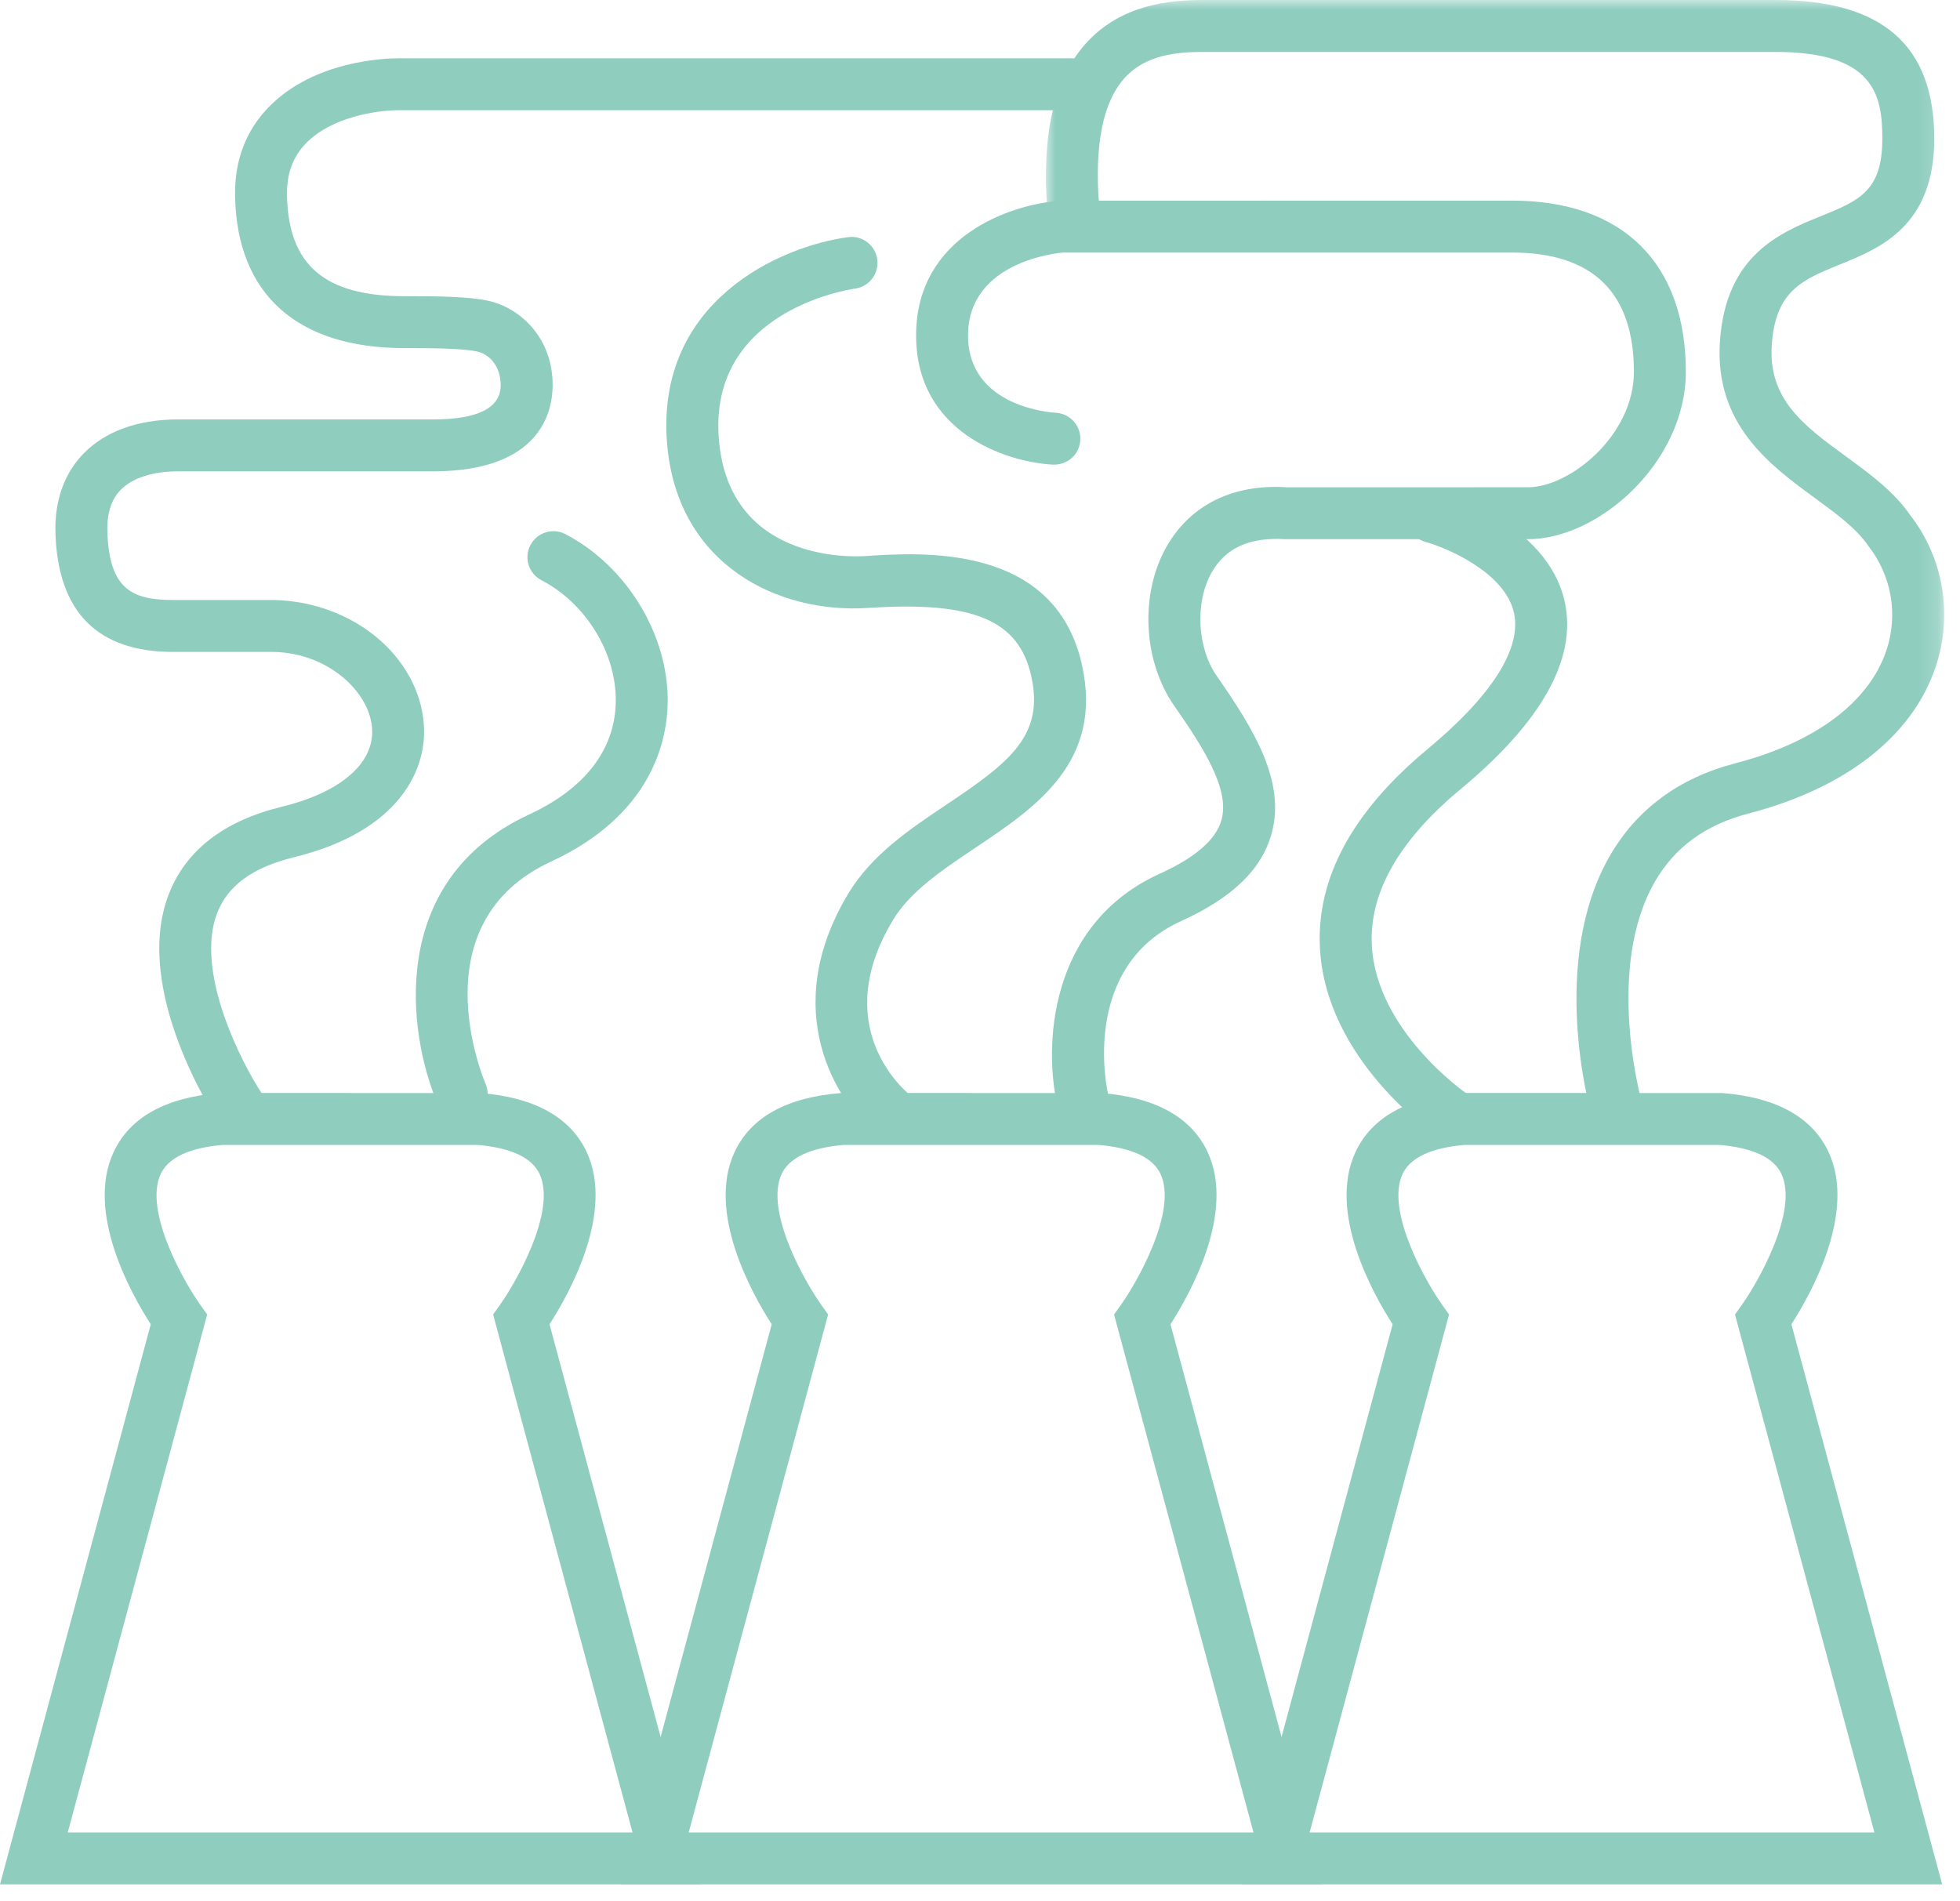 <?xml version="1.0" encoding="UTF-8"?>
<svg width="100px" height="97px" viewBox="0 0 100 97" version="1.1" xmlns="http://www.w3.org/2000/svg" xmlns:xlink="http://www.w3.org/1999/xlink">
    <title>Icon: Environment</title>
    <defs>
        <polygon id="path-1" points="0 0 45.832 0 45.832 57.736 0 57.736"></polygon>
    </defs>
    <g id="Desktop-Layouts" stroke="none" stroke-width="1" fill="none" fill-rule="evenodd">
        <g id="One-Platform" transform="translate(-832, -680)">
            <g id="//-Module-Tiles" transform="translate(89, 655)">
                <g id="Tile" transform="translate(645, 0)">
                    <g id="Icon:-Environment" transform="translate(98, 25)">
                        <path d="M12.268,57.875 C11.84,57.875 11.42,57.669 11.165,57.286 C10.983,57.012 6.708,50.51 8.616,45.617 C9.486,43.383 11.424,41.885 14.376,41.165 C17.495,40.403 19.21,38.844 18.967,36.995 C18.723,35.142 16.541,33.181 13.64,33.265 L8.832,33.265 C4.974,33.265 2.955,31.226 2.829,27.204 C2.778,25.569 3.269,24.169 4.25,23.157 C5.363,22.008 7.032,21.402 9.077,21.402 L22.093,21.402 C24.384,21.402 25.545,20.814 25.545,19.655 C25.545,18.646 24.939,18.063 24.338,17.935 C23.537,17.762 21.788,17.762 20.63,17.762 C15.164,17.762 12.097,15.017 11.994,10.031 C11.956,8.203 12.539,6.661 13.727,5.448 C16.033,3.093 19.639,2.974 20.338,2.974 L54.706,2.974 C55.438,2.974 56.032,3.567 56.032,4.299 C56.032,5.031 55.438,5.624 54.706,5.624 L20.338,5.624 C19.197,5.624 16.917,5.977 15.62,7.302 C14.939,7.997 14.62,8.872 14.642,9.975 C14.717,13.528 16.564,15.113 20.63,15.113 C22.374,15.113 23.899,15.13 24.894,15.344 C26.484,15.684 28.196,17.179 28.196,19.655 C28.196,20.977 27.601,24.051 22.093,24.051 L9.077,24.051 C7.785,24.051 6.747,24.389 6.153,25.001 C5.676,25.493 5.449,26.207 5.477,27.121 C5.569,30.058 6.727,30.615 8.832,30.615 L13.611,30.615 C17.631,30.538 21.136,33.176 21.594,36.649 C21.932,39.216 20.378,42.426 15.005,43.739 C12.914,44.25 11.632,45.177 11.085,46.576 C9.915,49.568 12.338,54.262 13.372,55.817 C13.776,56.427 13.61,57.248 13.001,57.653 C12.776,57.804 12.521,57.875 12.268,57.875" id="Fill-1" fill="#8FCDBF"></path>
                        <g id="Group-5" transform="translate(53.363, 0)">
                            <mask id="mask-2" fill="white">
                                <use xlink:href="#path-1"></use>
                            </mask>
                            <g id="Clip-4"></g>
                            <path d="M29.08,57.736 C28.501,57.736 27.969,57.354 27.805,56.769 C27.718,56.456 25.691,49.031 28.764,43.685 C30.139,41.291 32.299,39.696 35.183,38.945 C39.243,37.887 41.975,35.851 42.874,33.211 C43.493,31.395 43.157,29.401 41.976,27.876 C41.354,26.963 40.337,26.22 39.261,25.433 C36.962,23.755 34.102,21.666 34.389,17.421 C34.688,13 37.479,11.866 39.518,11.038 C41.486,10.239 42.674,9.757 42.674,7.077 C42.674,4.837 42.253,2.65 37.221,2.65 L8.021,2.65 C6.648,2.65 5.101,2.804 4.042,3.95 C2.915,5.17 2.468,7.368 2.713,10.484 C2.769,11.213 2.225,11.851 1.495,11.908 C0.751,11.969 0.128,11.42 0.07,10.692 C-0.234,6.809 0.447,3.936 2.097,2.152 C3.879,0.223 6.332,0 8.021,0 L37.221,0 C42.674,0 45.324,2.315 45.324,7.077 C45.324,11.541 42.545,12.67 40.515,13.493 C38.602,14.27 37.22,14.831 37.033,17.599 C36.845,20.387 38.688,21.734 40.823,23.294 C42.036,24.179 43.289,25.095 44.12,26.321 C45.799,28.484 46.289,31.404 45.383,34.066 C44.186,37.576 40.801,40.22 35.851,41.509 C33.653,42.082 32.088,43.223 31.065,44.998 C28.546,49.371 30.339,55.99 30.357,56.056 C30.553,56.76 30.141,57.491 29.436,57.687 C29.317,57.72 29.197,57.736 29.08,57.736" id="Fill-3" fill="#8FCDBF" mask="url(#mask-2)"></path>
                        </g>
                        <path d="M74.06,58.206 C73.804,58.206 73.545,58.132 73.318,57.977 C73.085,57.819 67.619,54.046 67.342,48.34 C67.17,44.797 69.015,41.396 72.824,38.233 C76.106,35.507 77.636,33.106 77.248,31.289 C76.806,29.217 73.828,27.957 72.716,27.646 C72.013,27.45 71.6,26.72 71.795,26.016 C71.991,25.313 72.709,24.895 73.422,25.092 C73.648,25.154 78.96,26.659 79.837,30.725 C80.459,33.611 78.669,36.823 74.517,40.271 C71.388,42.87 69.865,45.537 69.989,48.199 C70.192,52.577 74.762,55.755 74.808,55.786 C75.412,56.198 75.567,57.022 75.156,57.626 C74.899,58.003 74.483,58.206 74.06,58.206" id="Fill-12" fill="#8FCDBF"></path>
                        <path d="M23.556,57.152 C23.041,57.152 22.551,56.85 22.336,56.347 C20.78,52.701 19.749,44.919 26.996,41.56 C29.832,40.246 31.361,38.272 31.416,35.851 C31.473,33.364 29.913,30.796 27.624,29.605 C26.975,29.268 26.723,28.468 27.06,27.819 C27.398,27.17 28.199,26.917 28.847,27.255 C31.998,28.893 34.144,32.453 34.065,35.912 C34.02,37.909 33.186,41.612 28.111,43.964 C21.359,47.093 24.631,54.972 24.774,55.306 C25.061,55.979 24.748,56.757 24.076,57.046 C23.906,57.118 23.729,57.152 23.556,57.152" id="Fill-6" fill="#8FCDBF"></path>
                        <path d="M45.585,58.224 C45.297,58.224 45.007,58.129 44.764,57.935 C42.682,56.274 39.692,51.555 43.285,45.588 C44.478,43.608 46.423,42.306 48.304,41.046 C51.515,38.897 53.298,37.532 52.61,34.481 C51.97,31.635 49.645,30.668 44.313,31.019 C39.707,31.336 34.517,28.818 34.031,22.585 C33.468,15.349 39.827,12.563 43.27,12.101 C43.995,12 44.661,12.513 44.759,13.238 C44.856,13.963 44.348,14.629 43.624,14.727 C43.31,14.771 36.165,15.849 36.674,22.379 C37.162,28.659 43.418,28.421 44.137,28.375 C47.03,28.182 53.809,27.729 55.196,33.899 C56.315,38.871 52.843,41.197 49.778,43.248 C48.063,44.396 46.442,45.481 45.555,46.955 C42.339,52.297 45.995,55.519 46.423,55.87 C46.986,56.33 47.075,57.163 46.617,57.73 C46.355,58.054 45.972,58.224 45.585,58.224" id="Fill-8" fill="#8FCDBF"></path>
                        <path d="M55.24,57.443 C54.638,57.443 54.094,57.032 53.952,56.422 C53.26,53.458 53.461,47.17 59.18,44.578 C60.99,43.758 62.047,42.836 62.321,41.839 C62.752,40.274 61.425,38.19 59.908,36.012 C58.315,33.728 58.148,30.32 59.51,27.909 C60.722,25.764 62.906,24.682 65.665,24.865 L77.96,24.862 C80.094,24.862 83.362,22.224 83.362,18.972 C83.362,14.934 81.27,12.887 77.145,12.887 L54.234,12.887 C54.12,12.898 49.39,13.271 49.39,17.117 C49.39,20.789 53.679,21.052 53.862,21.062 C54.593,21.099 55.155,21.722 55.117,22.453 C55.08,23.183 54.475,23.732 53.725,23.708 C51.309,23.583 46.74,22.045 46.74,17.117 C46.74,12.045 51.588,10.401 54.151,10.24 L77.145,10.237 C82.78,10.237 86.012,13.421 86.012,18.972 C86.012,23.571 81.585,27.512 77.96,27.512 L65.577,27.512 C63.753,27.397 62.521,27.967 61.817,29.213 C60.959,30.732 61.075,33.053 62.082,34.497 C63.973,37.212 65.61,39.87 64.876,42.541 C64.376,44.359 62.871,45.815 60.274,46.992 C55.119,49.327 56.472,55.557 56.533,55.822 C56.695,56.534 56.251,57.245 55.54,57.409 C55.439,57.432 55.339,57.443 55.24,57.443" id="Fill-10" fill="#8FCDBF"></path>
                        <path d="M3.457,93.502 L32.272,93.502 L25.159,67.074 L25.521,66.564 C26.323,65.438 28.411,61.798 27.53,59.905 C27.141,59.067 26.074,58.567 24.36,58.42 L11.369,58.42 C9.655,58.567 8.589,59.067 8.199,59.905 C7.318,61.798 9.406,65.438 10.208,66.564 L10.57,67.073 L3.457,93.502 Z M35.729,96.152 L0,96.152 L7.692,67.572 C6.713,66.054 4.36,61.882 5.794,58.792 C6.619,57.015 8.439,55.999 11.206,55.774 L11.313,55.77 L24.523,55.774 C27.29,55.999 29.11,57.015 29.936,58.792 C31.369,61.882 29.017,66.054 28.037,67.572 L35.729,96.152 Z" id="Fill-14" fill="#8FCDBF"></path>
                        <path d="M35.138,93.502 L63.953,93.502 L56.84,67.074 L57.202,66.564 C58.004,65.438 60.092,61.798 59.211,59.905 C58.822,59.067 57.755,58.567 56.041,58.42 L43.05,58.42 C41.336,58.567 40.27,59.067 39.88,59.905 C38.999,61.798 41.087,65.438 41.889,66.564 L42.251,67.073 L35.138,93.502 Z M67.41,96.152 L31.681,96.152 L39.373,67.572 C38.394,66.054 36.041,61.882 37.475,58.792 C38.3,57.015 40.12,55.999 42.887,55.774 L42.994,55.77 L56.204,55.774 C58.971,55.999 60.791,57.015 61.617,58.792 C63.05,61.882 60.698,66.054 59.718,67.572 L67.41,96.152 Z" id="Fill-16" fill="#8FCDBF"></path>
                        <path d="M66.818,93.502 L95.633,93.502 L88.52,67.074 L88.882,66.564 C89.684,65.438 91.772,61.798 90.891,59.905 C90.502,59.067 89.435,58.567 87.721,58.42 L74.729,58.42 C73.015,58.567 71.95,59.067 71.559,59.905 C70.679,61.797 72.767,65.438 73.569,66.564 L73.931,67.073 L66.818,93.502 Z M99.09,96.152 L63.361,96.152 L71.053,67.572 C70.074,66.054 67.72,61.882 69.155,58.791 C69.979,57.015 71.8,55.999 74.566,55.774 L74.673,55.77 L87.884,55.774 C90.651,55.999 92.471,57.015 93.297,58.792 C94.73,61.882 92.378,66.054 91.398,67.572 L99.09,96.152 Z" id="Fill-18" fill="#8FCDBF"></path>
                    </g>
                </g>
            </g>
        </g>
    </g>
</svg>